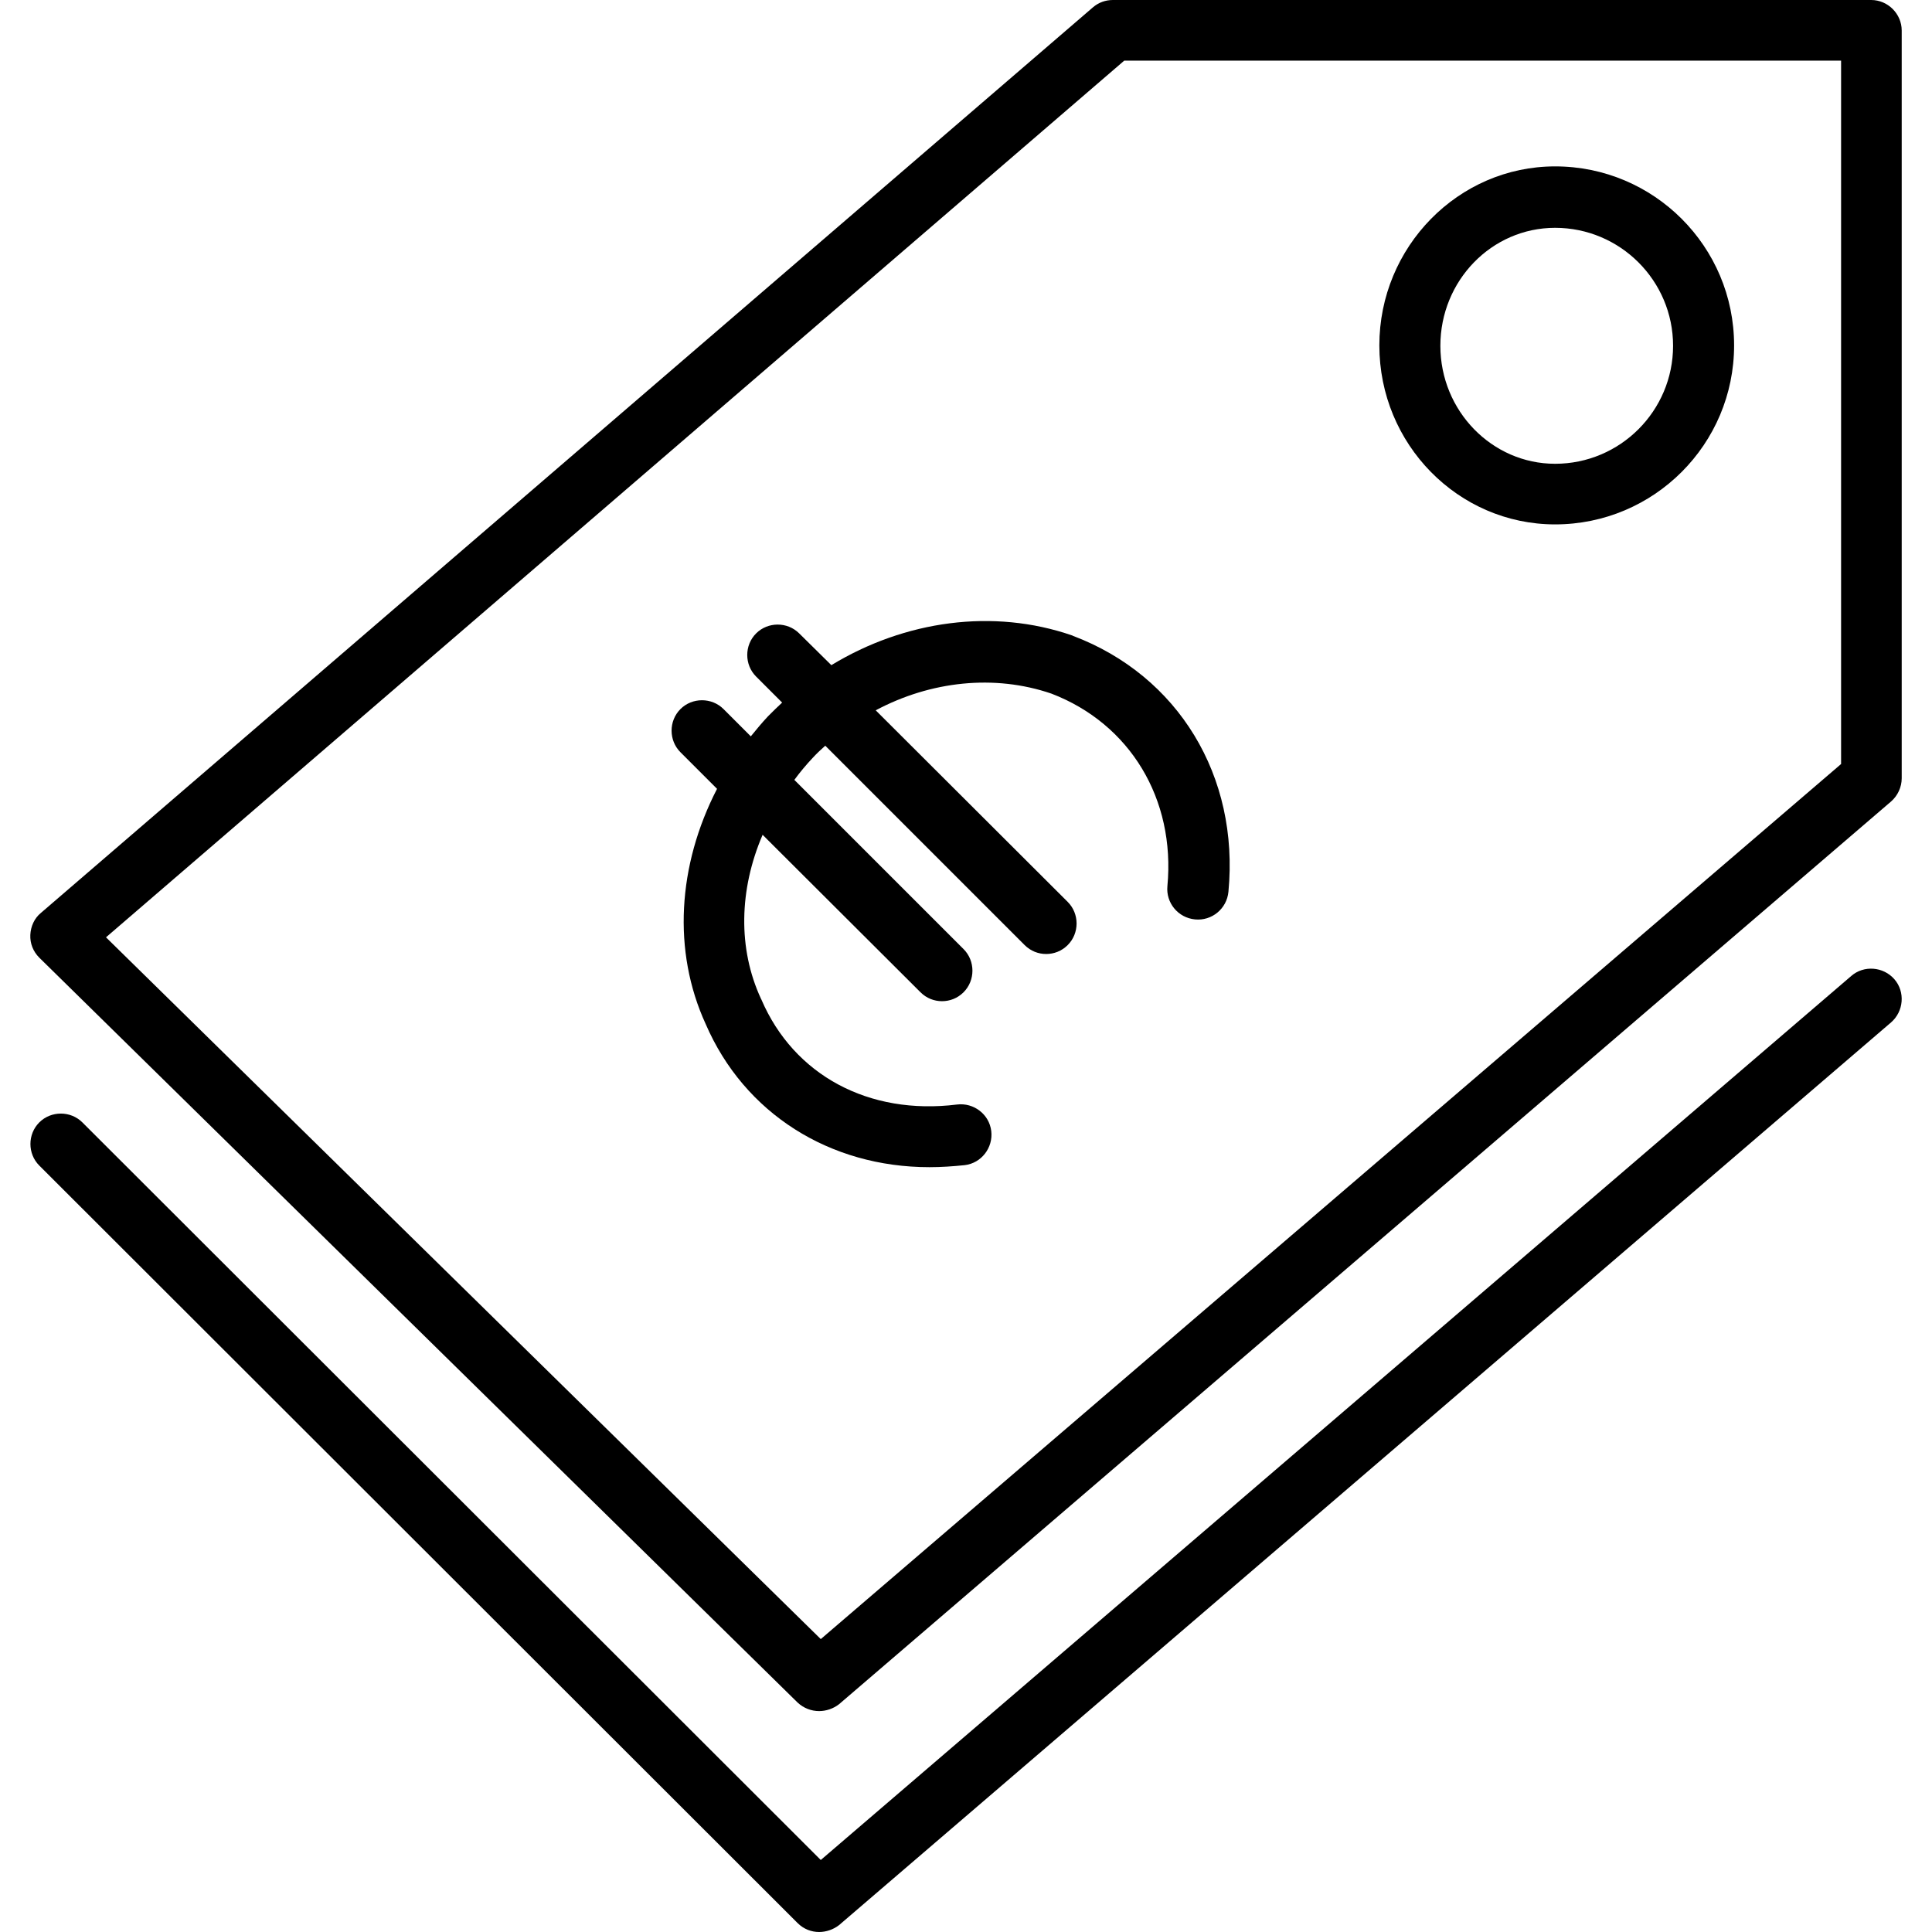 <svg xmlns="http://www.w3.org/2000/svg" xmlns:xlink="http://www.w3.org/1999/xlink" id="Layer_1" x="0px" y="0px" viewBox="0 0 474.9 474.9" style="enable-background:new 0 0 474.9 474.9;" xml:space="preserve"> <g transform="translate(0 -540.36)"> <g> <g> <path d="M459.954,540.36h-186.4c-1.8,0-3.5,0.6-4.9,1.8l-258.6,222.6c-1.6,1.3-2.5,3.3-2.6,5.4c-0.1,2.1,0.7,4.1,2.2,5.6 l186.4,183.1c1.5,1.4,3.4,2.1,5.3,2.1v0c1.7,0,3.5-0.6,4.9-1.7l258.6-221.9c1.6-1.4,2.6-3.5,2.6-5.7v-183.8 C467.454,543.76,464.054,540.36,459.954,540.36z M452.554,728.16l-250.8,215.1l-175.7-172.5v0l250.3-215.5h176.2V728.16z"></path> <path d="M263.754,696.66c-0.1,0-0.1-0.1-0.2-0.1c-19.4-6.7-41.1-3.7-59.2,7.3l-7.9-7.8c-2.9-2.9-7.7-2.9-10.6,0s-2.9,7.7,0,10.6 l6.4,6.4c-1.2,1.1-2.3,2.2-3.4,3.3l-0.1,0.1c-1.5,1.6-2.9,3.3-4.2,4.9l-6.7-6.7c-2.9-2.9-7.7-2.9-10.6,0c-2.9,2.9-2.9,7.7,0,10.6 l9,9c-9.7,18.8-11,39.9-2.8,57.8c9.5,22,30.5,35.2,55,35.2c2.9,0,5.8-0.2,8.7-0.5c4.1-0.5,7-4.3,6.5-8.4c-0.5-4.1-4.3-7-8.4-6.5 c-21.7,2.7-40.1-7.2-48.1-25.8c0-0.1-0.1-0.1-0.1-0.2c-5.7-12.3-5.4-26.8,0.4-40.3l38.8,38.7c1.5,1.5,3.4,2.2,5.3,2.2 c1.9,0,3.8-0.7,5.3-2.2c2.9-2.9,2.9-7.7,0-10.6l-41.6-41.6c1.4-1.9,2.9-3.7,4.5-5.4c1-1.1,2.1-2.1,3.1-3l49,49 c1.5,1.5,3.4,2.2,5.3,2.2c1.9,0,3.8-0.7,5.3-2.2c2.9-2.9,2.9-7.7,0-10.6l-47.2-47.1c13.5-7.2,29.2-8.9,43.2-4.1 c19.3,7.4,30.5,25.9,28.5,47.3c-0.4,4.1,2.6,7.8,6.8,8.2c4.1,0.4,7.8-2.6,8.2-6.8C304.654,731.16,289.654,706.46,263.754,696.66 L263.754,696.66z"></path> <path d="M455.054,780.26l-253.3,217.3l-181.5-181.3c-2.9-2.9-7.7-2.9-10.6,0c-2.9,2.9-2.9,7.7,0,10.6l186.4,186.2 c1.5,1.5,3.4,2.2,5.3,2.2h0c1.7,0,3.5-0.6,4.9-1.7l258.6-221.9c3.1-2.7,3.5-7.5,0.8-10.6S458.154,777.56,455.054,780.26z"></path> <path d="M382.254,669.26c24.3,0,44-19.7,44-44s-19.7-44-44-44c-23.8,0-43.2,19.8-43.2,44 C339.054,649.56,358.454,669.26,382.254,669.26z M382.254,596.36c16,0,29,13,29,29s-13,29-29,29c-15.5,0-28.2-13-28.2-29 S366.654,596.36,382.254,596.36z"></path> </g> </g> </g> <g> </g> <g> </g> <g> </g> <g> </g> <g> </g> <g> </g> <g> </g> <g> </g> <g> </g> <g> </g> <g> </g> <g> </g> <g> </g> <g> </g> <g> </g> </svg>